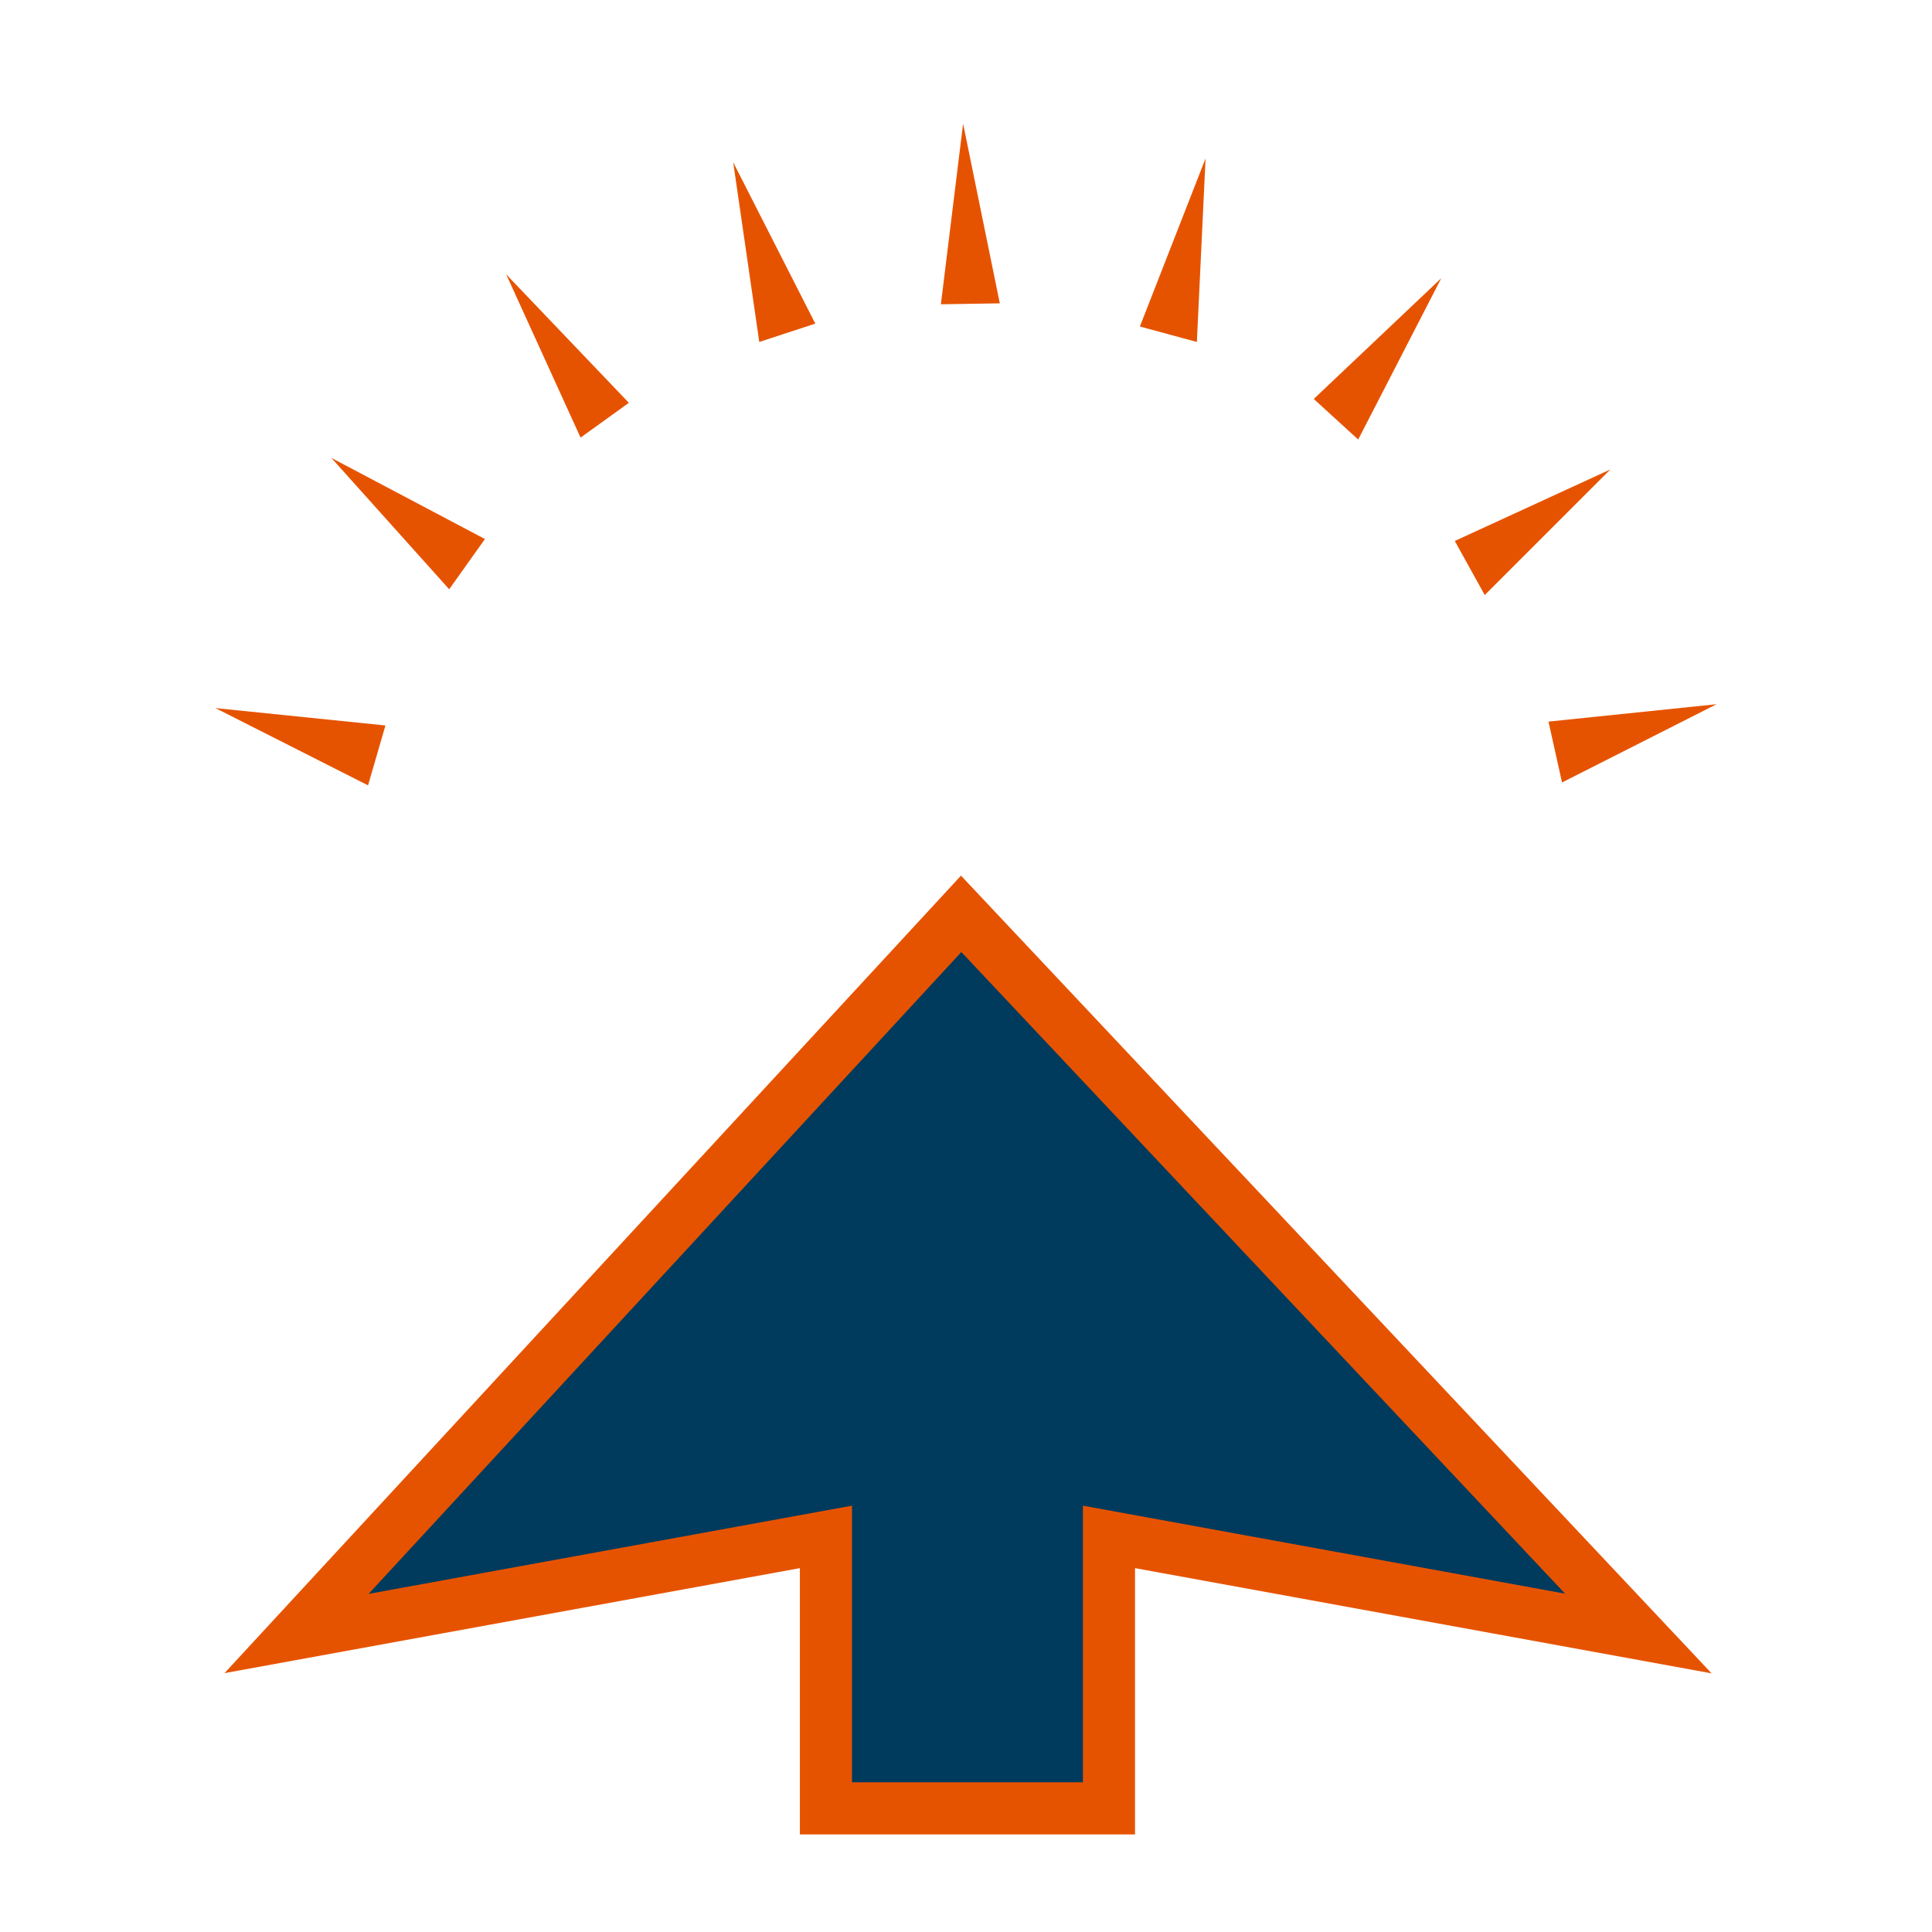 <?xml version="1.0" encoding="utf-8"?>
<!-- Generator: Adobe Illustrator 24.2.1, SVG Export Plug-In . SVG Version: 6.00 Build 0)  -->
<svg version="1.1" id="Layer_1" xmlns="http://www.w3.org/2000/svg" xmlns:xlink="http://www.w3.org/1999/xlink" x="0px" y="0px"
	 viewBox="0 0 200 200" style="enable-background:new 0 0 200 200;" xml:space="preserve">
<style type="text/css">
	.st0{fill:#003A5D;stroke:#E65300;stroke-width:5;stroke-miterlimit:10;}
	.st1{fill:#E65300;}
	.st2{fill:#003A5D;stroke:#E65300;stroke-width:5.393;stroke-miterlimit:10;}
	.st3{fill:#003A5D;stroke:#E65300;stroke-width:4.607;stroke-miterlimit:10;}
	.st4{fill:none;stroke:#E65300;stroke-width:11.581;}
	.st5{fill:#003A5D;}
</style>
<g>
	<g>
		<polygon class="st1" points="38.1,81.3 39.9,75.1 22.3,73.3 38.1,81.3 		"/>
		<polygon class="st1" points="46.5,61 50.2,55.8 34.3,47.4 46.5,61 		"/>
		<polygon class="st1" points="60.1,45.3 65.1,41.7 52.4,28.4 60.1,45.3 		"/>
		<polygon class="st1" points="78.6,35.4 84.4,33.5 75.9,16.8 78.6,35.4 		"/>
		<polygon class="st1" points="97.4,31.5 103.5,31.4 99.7,12.8 97.4,31.5 		"/>
		<polygon class="st1" points="118,33.8 123.9,35.4 124.8,16.4 118,33.8 		"/>
		<polygon class="st1" points="136,41.3 140.6,45.5 149.2,28.8 136,41.3 		"/>
		<polygon class="st1" points="150.6,56 153.7,61.6 166.7,48.6 150.6,56 		"/>
		<polygon class="st1" points="160.3,74.7 161.7,81 177.7,72.9 160.3,74.7 		"/>
	</g>
	<polygon class="st2" points="85.5,159.1 85.5,187.2 114.8,187.2 114.8,159.1 169.6,169.1 99.5,94.6 30.7,169.1 	"/>
</g>
</svg>
